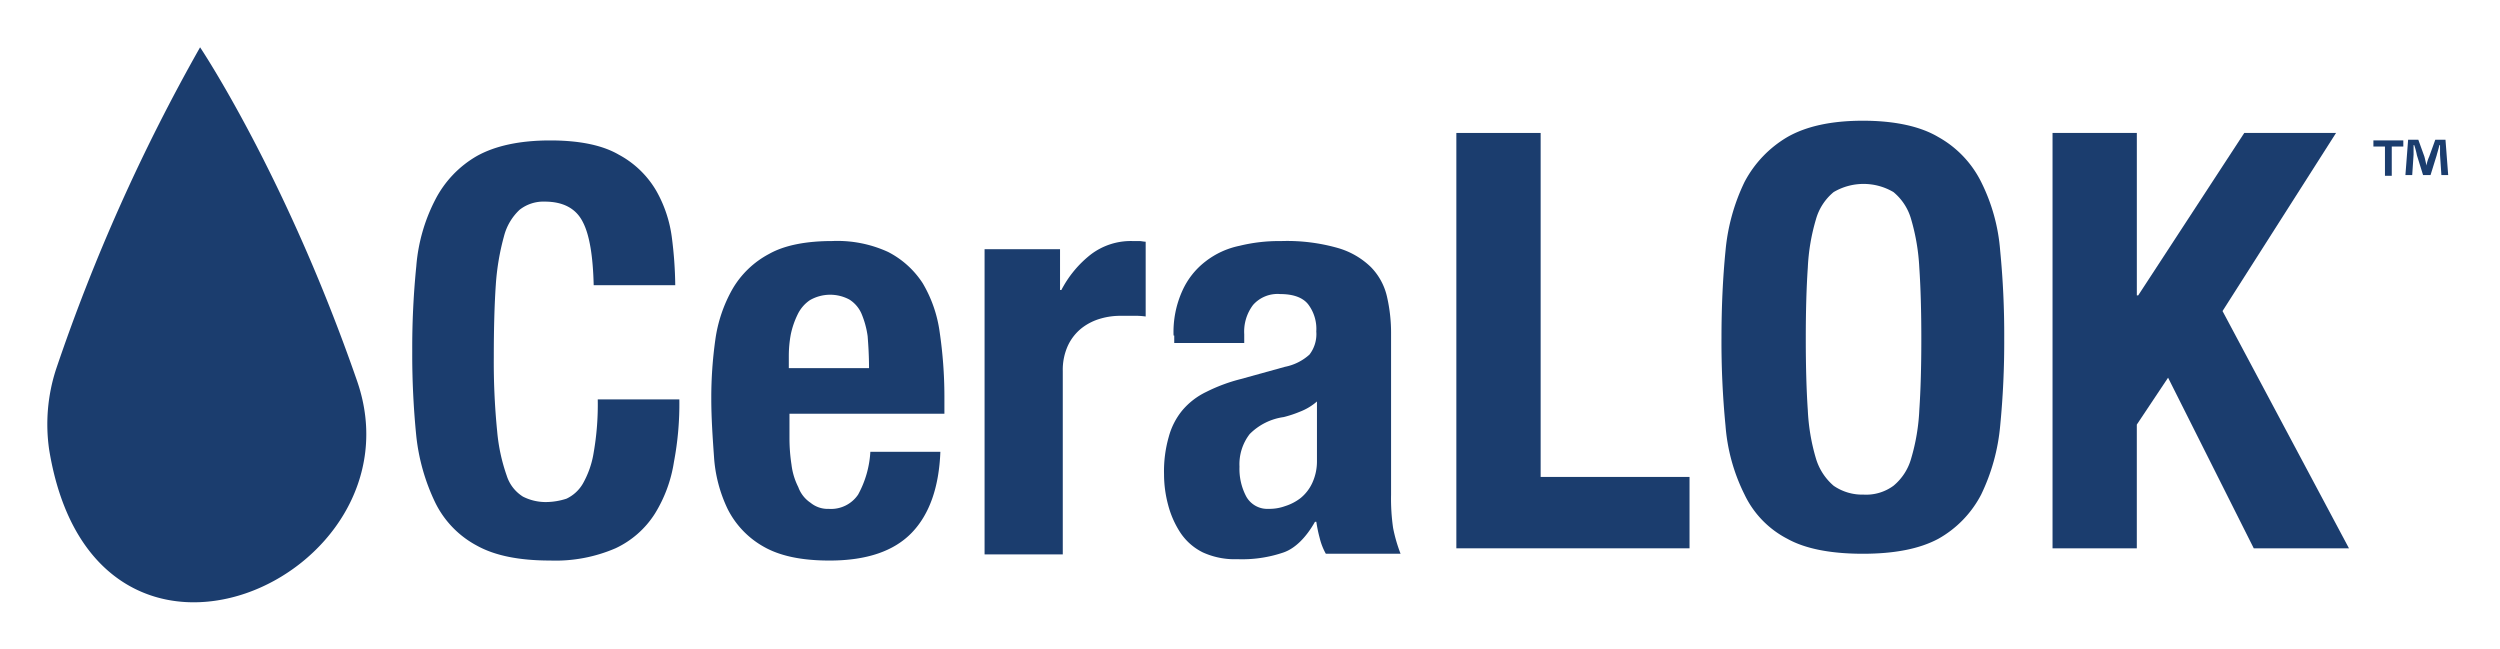 <svg xmlns="http://www.w3.org/2000/svg" width="370" height="96" viewBox="0 0 370 96">
  <g id="Group_45881" data-name="Group 45881" transform="translate(-615 -920)">
    <g id="logo-ceralok-notag-02" transform="translate(622 927)">
      <path id="Path_63956" data-name="Path 63956" d="M52.737,28S65.414,46.915,75.978,77.4C86.039,106.476,37.143,128.711,30.4,87.561a26.32,26.32,0,0,1,1.006-11.872A276.449,276.449,0,0,1,52.737,28" transform="translate(-30.124 -28)" fill="#1b3d6e"/>
      <path id="Path_63957" data-name="Path 63957" d="M237.4,40.6h12.476V91.509h22.034v10.564H237.4Z" transform="translate(-28.86 -27.923)" fill="#1b3d6e"/>
      <path id="Path_63958" data-name="Path 63958" d="M277,58.017a29.44,29.44,0,0,1,2.817-10.162,16.776,16.776,0,0,1,6.338-6.64q4.226-2.415,11.168-2.415c4.628,0,8.451.8,11.168,2.415a15.509,15.509,0,0,1,6.338,6.64,27.385,27.385,0,0,1,2.817,10.162,127.892,127.892,0,0,1,.6,12.979,127.892,127.892,0,0,1-.6,12.979,29.44,29.44,0,0,1-2.817,10.162,15.889,15.889,0,0,1-6.338,6.54c-2.817,1.509-6.54,2.213-11.168,2.213s-8.451-.7-11.168-2.213a14.255,14.255,0,0,1-6.338-6.54A27.388,27.388,0,0,1,277,83.974,127.883,127.883,0,0,1,276.4,71q0-6.942.6-12.979M289.177,81.66a29.88,29.88,0,0,0,1.207,7.143A8.517,8.517,0,0,0,293,92.828a7.457,7.457,0,0,0,4.427,1.308,6.822,6.822,0,0,0,4.427-1.308A8.038,8.038,0,0,0,304.47,88.8a29.868,29.868,0,0,0,1.207-7.143q.3-4.377.3-10.564t-.3-10.564a30.812,30.812,0,0,0-1.207-7.143,8.038,8.038,0,0,0-2.616-4.024,8.72,8.72,0,0,0-8.854,0,8.039,8.039,0,0,0-2.616,4.024,29.88,29.88,0,0,0-1.207,7.143q-.3,4.377-.3,10.564c0,4.024.1,7.646.3,10.564" transform="translate(-28.621 -27.934)" fill="#1b3d6e"/>
      <path id="Path_63959" data-name="Path 63959" d="M337.576,64.646h.2l15.7-24.046h13.582l-16.8,26.36,18.714,35.113H354.881L342.2,76.82l-4.628,6.942v18.311H325.1V40.6h12.476Z" transform="translate(-28.324 -27.923)" fill="#1b3d6e"/>
      <g id="Group_45650" data-name="Group 45650" transform="translate(54.003 13.784)">
        <path id="Path_63960" data-name="Path 63960" d="M109.053,53.773c-1.006-2.012-2.918-3.018-5.634-3.018A5.707,5.707,0,0,0,99.7,51.962a8.133,8.133,0,0,0-2.314,3.924,35.962,35.962,0,0,0-1.207,7.143c-.2,2.918-.3,6.54-.3,10.765a102.979,102.979,0,0,0,.5,10.967,26.836,26.836,0,0,0,1.409,6.54A5.67,5.67,0,0,0,100.2,94.42a7.461,7.461,0,0,0,3.421.8,9.989,9.989,0,0,0,3.018-.5,5.553,5.553,0,0,0,2.415-2.213,13.668,13.668,0,0,0,1.61-4.628,41.387,41.387,0,0,0,.6-7.848H123.34a45.952,45.952,0,0,1-.8,9.256,20.433,20.433,0,0,1-2.817,7.646,13.816,13.816,0,0,1-5.835,5.131,22.358,22.358,0,0,1-9.659,1.811c-4.527,0-8.149-.7-10.866-2.213a14.376,14.376,0,0,1-6.137-6.338,29.954,29.954,0,0,1-2.817-9.86,121.152,121.152,0,0,1-.6-12.576,121.152,121.152,0,0,1,.6-12.576,25.8,25.8,0,0,1,2.817-9.86,15.772,15.772,0,0,1,6.137-6.439C96.074,42.5,99.7,41.7,104.224,41.7c4.326,0,7.747.7,10.162,2.113a14.153,14.153,0,0,1,5.534,5.332,18.88,18.88,0,0,1,2.314,6.942,59.424,59.424,0,0,1,.5,7.043H110.663C110.562,58.9,110.059,55.685,109.053,53.773Z" transform="translate(-83.8 -41.7)" fill="#1b3d6e"/>
        <path id="Path_63961" data-name="Path 63961" d="M139.37,85.677a25.77,25.77,0,0,0,.3,3.924,9.928,9.928,0,0,0,1.006,3.32,4.7,4.7,0,0,0,1.811,2.314,4.027,4.027,0,0,0,2.716.905,4.838,4.838,0,0,0,4.326-2.113,14.888,14.888,0,0,0,1.811-6.338h10.363c-.2,5.232-1.61,9.256-4.226,11.973s-6.64,4.125-12.174,4.125c-4.226,0-7.445-.7-9.86-2.113a13.169,13.169,0,0,1-5.232-5.534,20.94,20.94,0,0,1-2.012-7.747c-.2-2.817-.4-5.735-.4-8.552a61.845,61.845,0,0,1,.6-8.753,20.99,20.99,0,0,1,2.515-7.445,13.618,13.618,0,0,1,5.433-5.232c2.314-1.308,5.534-1.912,9.357-1.912a17.992,17.992,0,0,1,8.25,1.61,13.365,13.365,0,0,1,5.131,4.628,19.283,19.283,0,0,1,2.515,7.244,65.99,65.99,0,0,1,.7,9.457v2.616H139.37Zm11.57-15.092a13.145,13.145,0,0,0-.905-3.32,4.655,4.655,0,0,0-1.811-2.113,6.02,6.02,0,0,0-5.835.1,5.344,5.344,0,0,0-1.811,2.113,12.45,12.45,0,0,0-1.006,2.918,17.433,17.433,0,0,0-.3,3.22v1.811h11.872C151.142,73.4,151.041,71.893,150.94,70.585Z" transform="translate(-83.531 -41.61)" fill="#1b3d6e"/>
        <path id="Path_63962" data-name="Path 63962" d="M179.168,57.707v6.037h.2a16.078,16.078,0,0,1,4.326-5.232,9.775,9.775,0,0,1,6.137-2.012h1.006c.4,0,.7.1,1.006.1V67.668a10.935,10.935,0,0,0-1.811-.1h-1.811a10.385,10.385,0,0,0-3.018.4,8.237,8.237,0,0,0-2.817,1.409,7.185,7.185,0,0,0-2.012,2.515,8.6,8.6,0,0,0-.8,3.823v27.165H168V57.707Z" transform="translate(-83.286 -41.61)" fill="#1b3d6e"/>
        <path id="Path_63963" data-name="Path 63963" d="M195.809,70.485a14.755,14.755,0,0,1,1.308-6.64,11.3,11.3,0,0,1,3.421-4.326,12.177,12.177,0,0,1,5.031-2.314,24.426,24.426,0,0,1,6.137-.7,27.4,27.4,0,0,1,8.351,1.006,11.582,11.582,0,0,1,4.93,2.817A9.122,9.122,0,0,1,227.4,64.75a23.917,23.917,0,0,1,.6,5.534V94.028a30.354,30.354,0,0,0,.3,4.93,22.563,22.563,0,0,0,1.107,3.823H218.345a9.228,9.228,0,0,1-.906-2.314,20.6,20.6,0,0,1-.5-2.415h-.2c-1.308,2.314-2.918,3.924-4.628,4.527a18.888,18.888,0,0,1-6.842,1.006,11.393,11.393,0,0,1-5.131-1.006,8.53,8.53,0,0,1-3.32-2.918A13.9,13.9,0,0,1,195,95.537a17.506,17.506,0,0,1-.6-4.527,18.482,18.482,0,0,1,.7-5.534,10.383,10.383,0,0,1,2.012-3.924,10.645,10.645,0,0,1,3.521-2.716,24.99,24.99,0,0,1,5.131-1.912l6.54-1.811a7.581,7.581,0,0,0,3.622-1.811,4.965,4.965,0,0,0,1.006-3.421,6.009,6.009,0,0,0-1.207-4.024c-.8-1.006-2.213-1.509-4.125-1.509a4.825,4.825,0,0,0-4.024,1.61,6.534,6.534,0,0,0-1.308,4.326v1.308H195.909V70.485Zm18.713,11.268a16.9,16.9,0,0,1-2.415.8,8.8,8.8,0,0,0-5.031,2.515,7.3,7.3,0,0,0-1.509,4.829,8.73,8.73,0,0,0,1.006,4.427,3.568,3.568,0,0,0,3.32,1.811,6.763,6.763,0,0,0,2.415-.4,7.286,7.286,0,0,0,2.314-1.207,6.239,6.239,0,0,0,1.71-2.213,7.61,7.61,0,0,0,.7-3.22V80.244A8.353,8.353,0,0,1,214.522,81.753Z" transform="translate(-83.125 -41.61)" fill="#1b3d6e"/>
      </g>
      <g id="Group_45651" data-name="Group 45651" transform="translate(344.264 13.683)">
        <path id="Path_63964" data-name="Path 63964" d="M376.727,41.7v.905h-1.71v4.326H374.01V42.606H372.3V41.7Zm5.634,5.131-.2-3.018V42.4h-.1c-.1.5-.3,1.107-.4,1.509l-.905,2.918h-1.107l-.905-2.918a11.4,11.4,0,0,0-.4-1.509h-.1v1.409l-.2,3.018h-1.006l.4-5.232h1.509l.906,2.515c.1.4.2.8.3,1.308h0a4.983,4.983,0,0,1,.4-1.308l.906-2.515h1.509l.4,5.232Z" transform="translate(-372.3 -41.6)" fill="#1b3d6e"/>
      </g>
    </g>
    <rect id="Rectangle_19756" data-name="Rectangle 19756" width="370" height="96" transform="translate(615 920)" fill="none"/>
  </g>
</svg>
